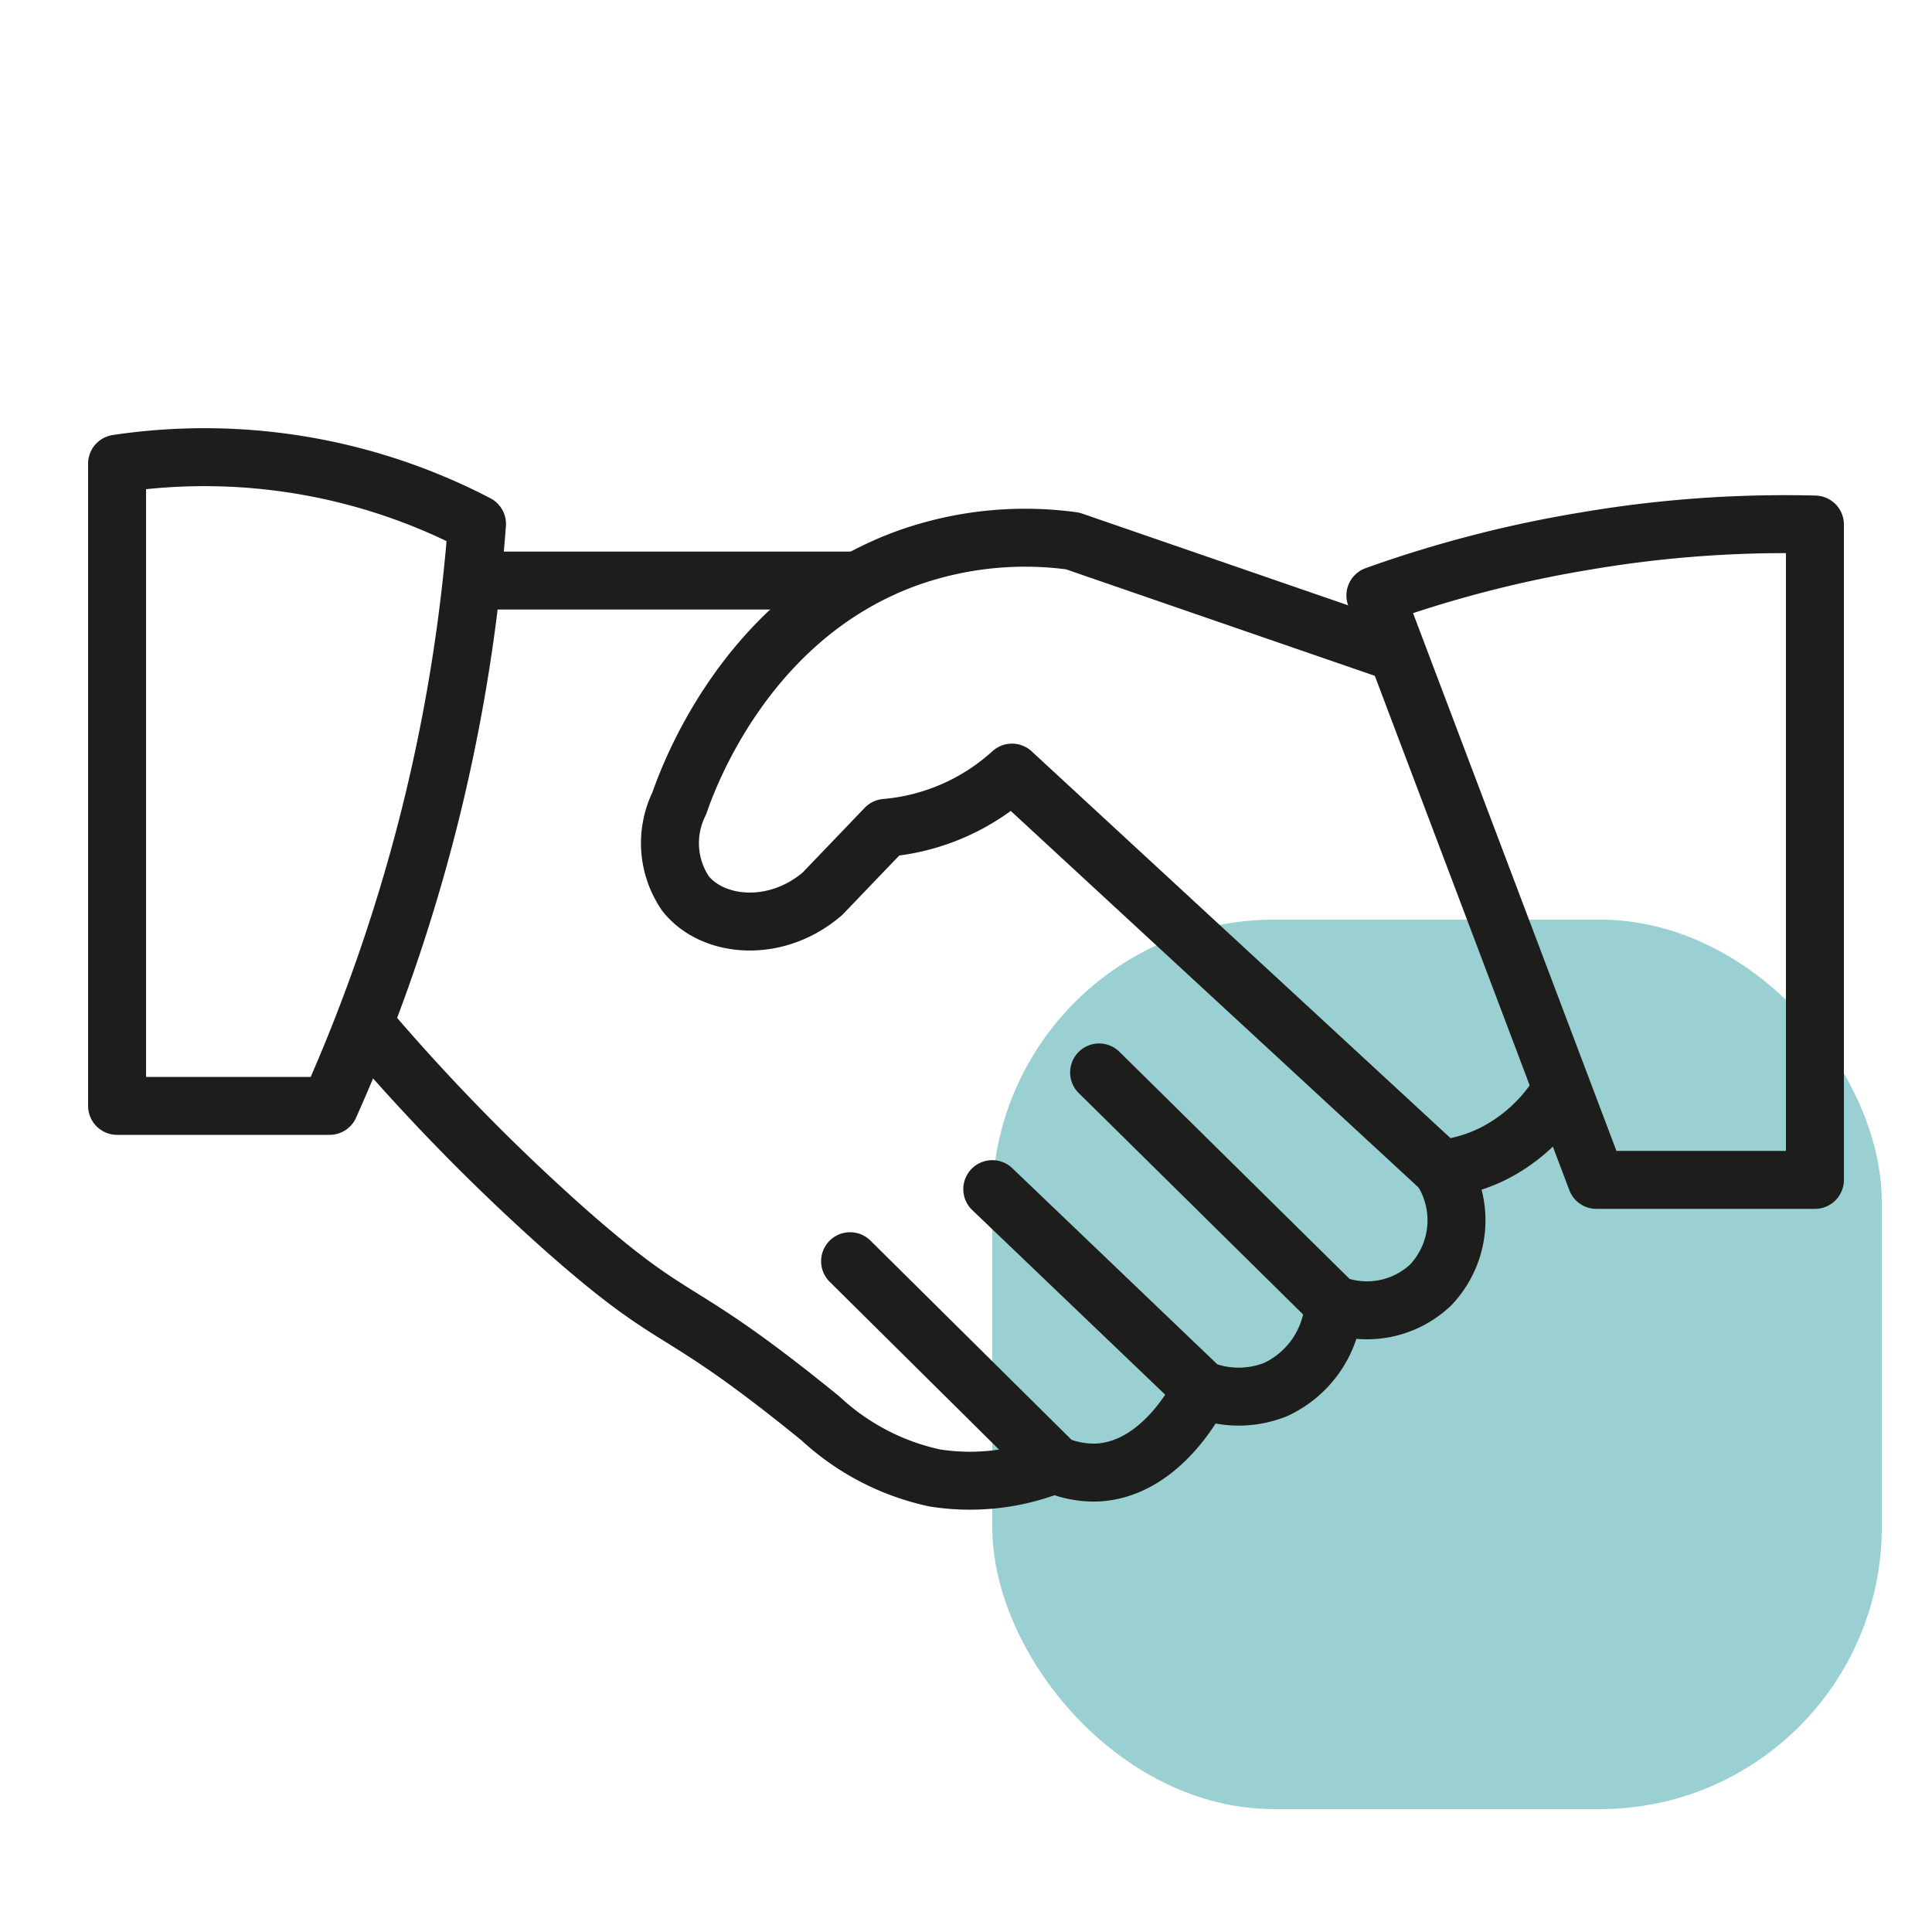 <svg xmlns="http://www.w3.org/2000/svg" viewBox="0 0 100 100"><defs><style>.cls-1{fill:#37a3a5;opacity:0.5;}.cls-2,.cls-3{fill:none;stroke:#1d1d1b;stroke-linejoin:round;stroke-width:3px;}.cls-3{stroke-linecap:round;}</style></defs><g id="Calque_2" data-name="Calque 2"><rect class="cls-1" x="51.36" y="47.6" width="46.04" height="46.04" rx="14.59"/><path class="cls-2" d="M93.94,27.15V61.07H82.63L71.19,30.82A62.17,62.17,0,0,1,82.09,28,61.33,61.33,0,0,1,93.94,27.15Z"/><path class="cls-2" d="M72.31,33.79,55.52,28a18.14,18.14,0,0,0-8.48.86c-8.42,3-11.43,11.42-11.88,12.72a4.63,4.63,0,0,0,.33,4.68c1.41,1.76,4.67,2.07,7.08,0l3.27-3.41a11.12,11.12,0,0,0,6.54-2.86L74.6,60.51a8.28,8.28,0,0,0,2.72-.81,8.66,8.66,0,0,0,3.53-3.35"/><path class="cls-2" d="M6.06,24V57.24h11a90.62,90.62,0,0,0,5.32-15.53,90.47,90.47,0,0,0,2.31-14.59A30.53,30.53,0,0,0,6.06,24Z"/><path class="cls-3" d="M74.6,60.51a4.86,4.86,0,0,1-.55,6,4.8,4.8,0,0,1-5,1l-12.16-12"/><path class="cls-3" d="M51.36,61.55,62.2,71.92a5.15,5.15,0,0,0,3.83,0,5.21,5.21,0,0,0,3-4.34"/><path class="cls-3" d="M44,65.28,54.63,75.81a5.1,5.1,0,0,0,2.1.41c3.45-.12,5.37-4.09,5.47-4.3"/><path class="cls-2" d="M18.85,53A106.23,106.23,0,0,0,29,63.42c6.35,5.65,5.58,3.58,13.47,10a12.57,12.57,0,0,0,5.92,3.08,11.69,11.69,0,0,0,6.24-.73"/><line class="cls-3" x1="44.34" y1="30.05" x2="25.54" y2="30.05"/></g></svg>